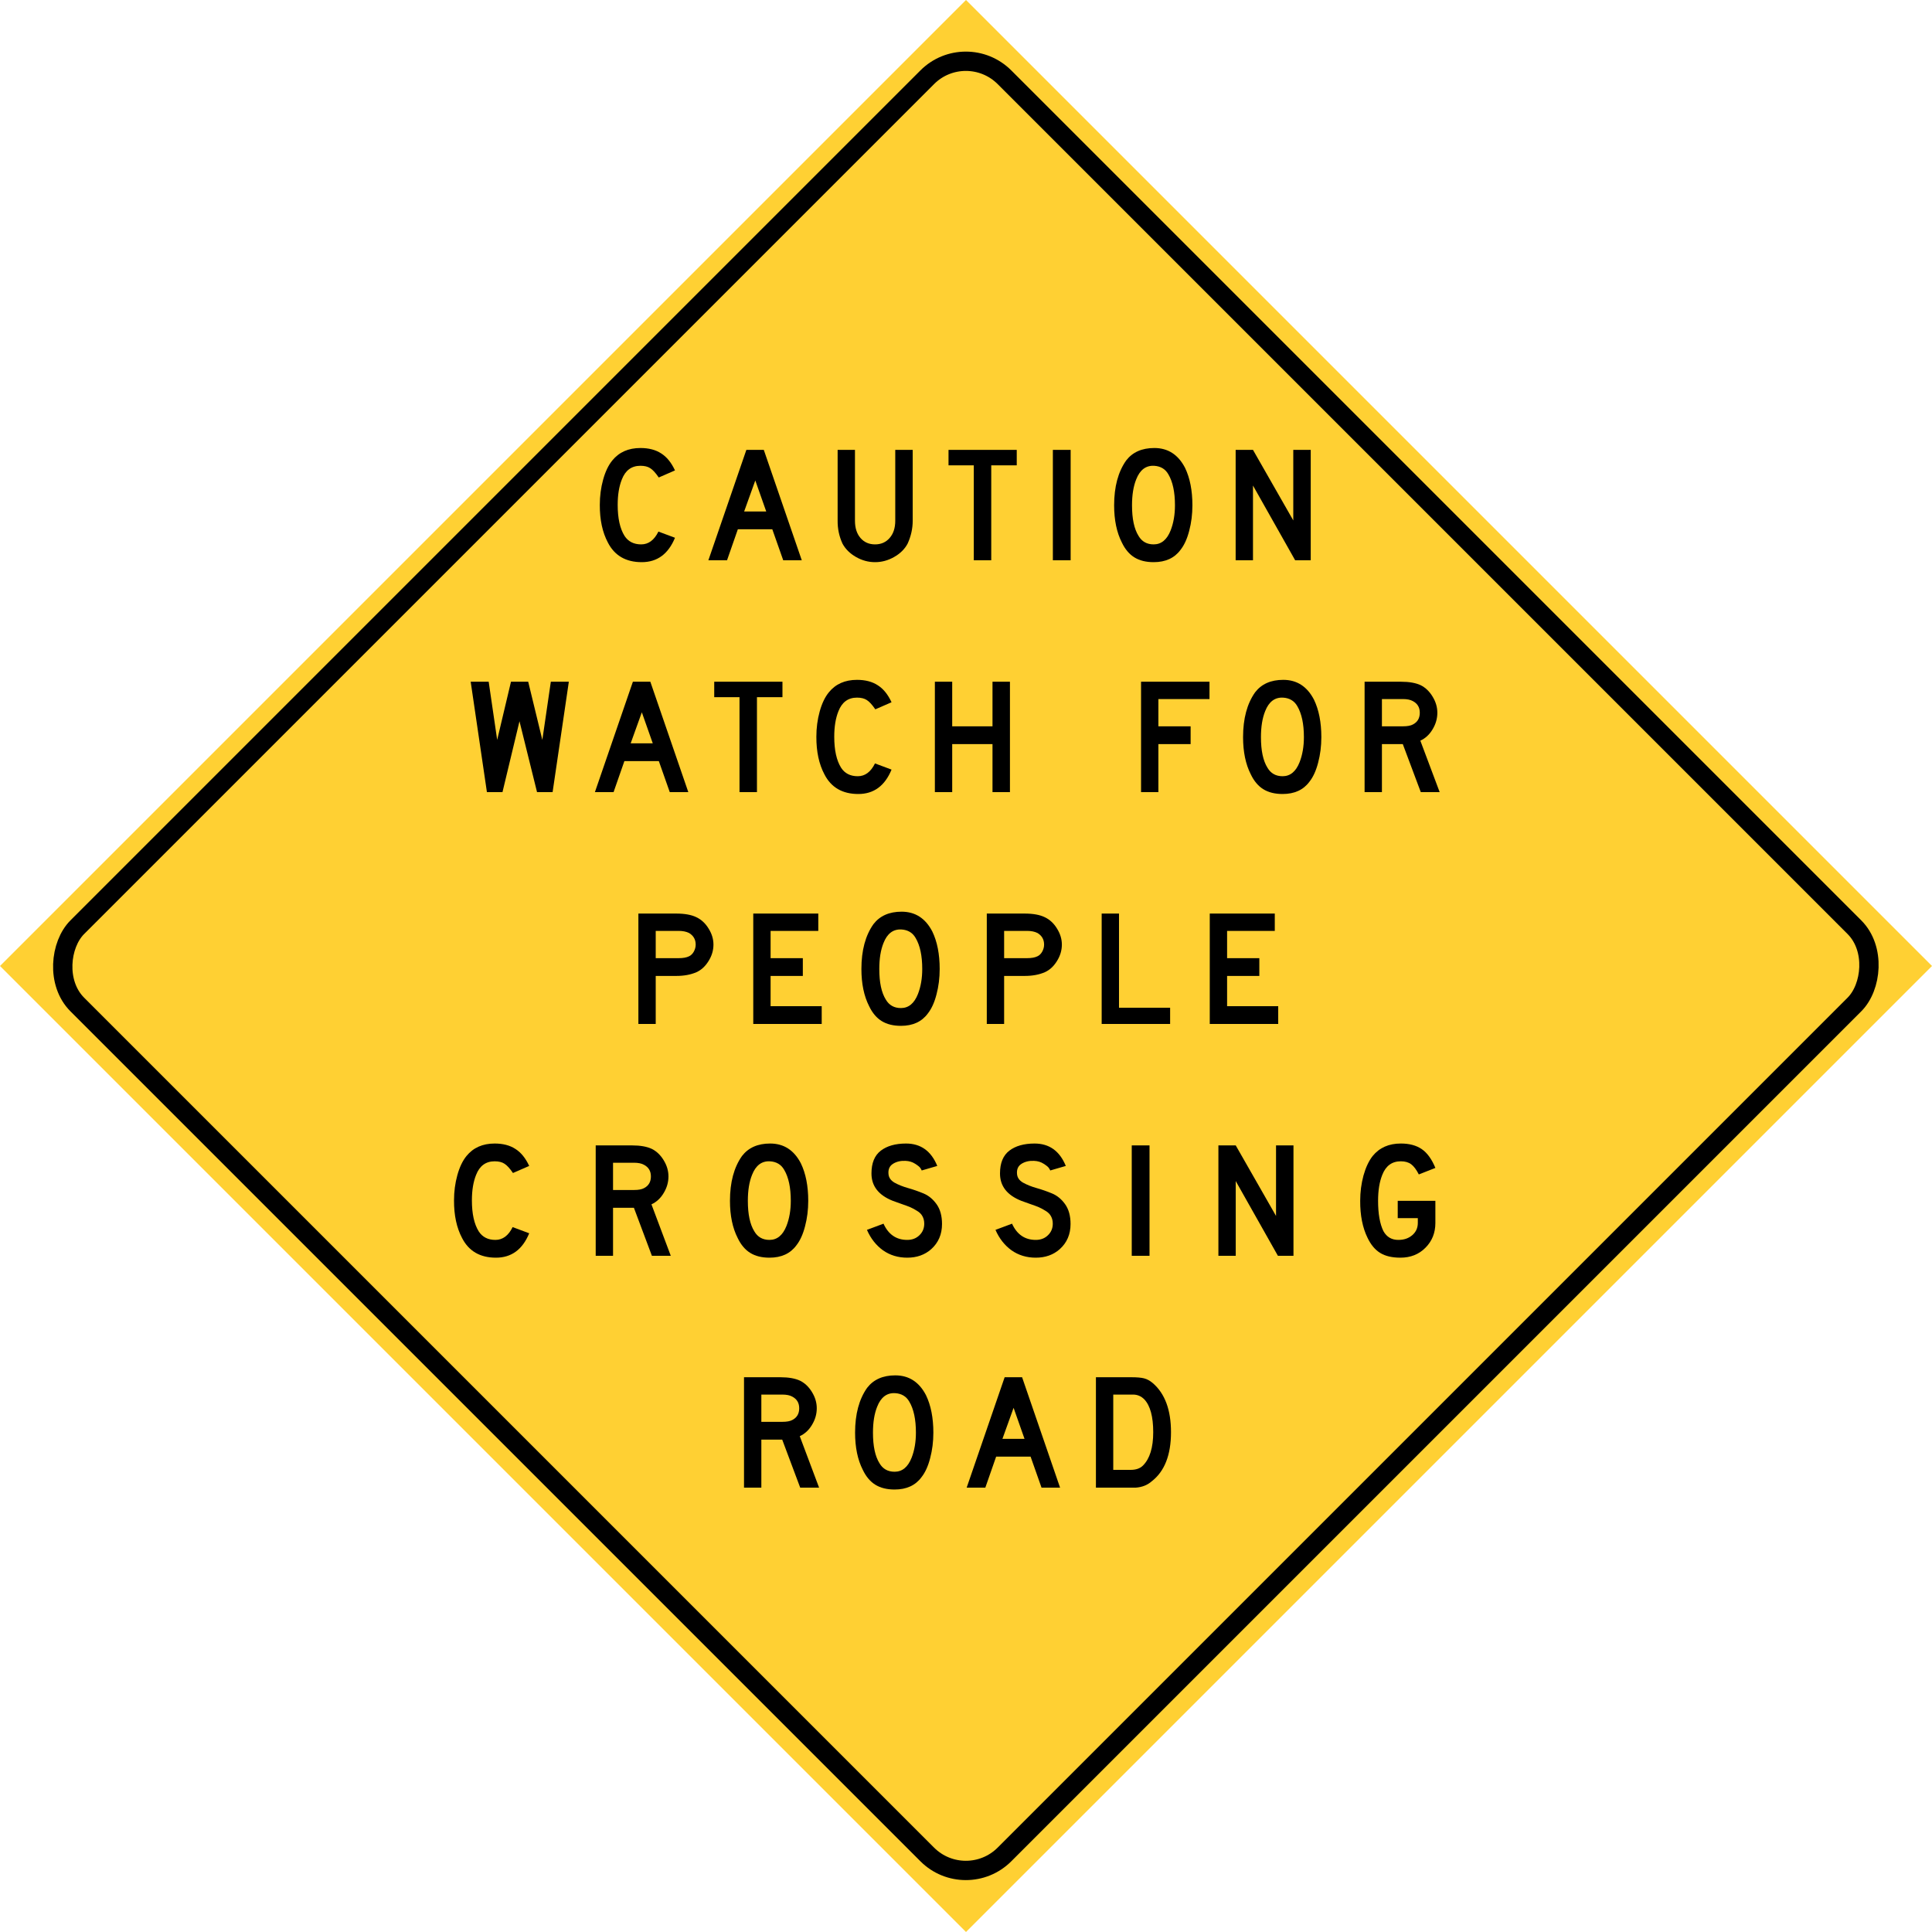<?xml version="1.0" encoding="UTF-8" standalone="no"?>
<!-- Created with Inkscape (http://www.inkscape.org/) -->

<svg
   xmlns:dc="http://purl.org/dc/elements/1.1/"
   xmlns:cc="http://creativecommons.org/ns#"
   xmlns:rdf="http://www.w3.org/1999/02/22-rdf-syntax-ns#"
   xmlns:svg="http://www.w3.org/2000/svg"
   xmlns="http://www.w3.org/2000/svg"
   xmlns:sodipodi="http://sodipodi.sourceforge.net/DTD/sodipodi-0.dtd"
   xmlns:inkscape="http://www.inkscape.org/namespaces/inkscape"
   width="500"
   height="500"
   viewBox="0 0 500 500"
   id="svg6772"
   version="1.1"
   inkscape:version="0.91 r13725"
   sodipodi:docname="Caltrans CAUTION PEOPLE CROSSING.svg">
  <defs
     id="defs6774" />
  <sodipodi:namedview
     id="base"
     pagecolor="#ffffff"
     bordercolor="#666666"
     borderopacity="1.0"
     inkscape:pageopacity="0.0"
     inkscape:pageshadow="2"
     inkscape:zoom="3"
     inkscape:cx="240.30357"
     inkscape:cy="342.96302"
     inkscape:document-units="px"
     inkscape:current-layer="layer1"
     showgrid="true"
     units="px"
     inkscape:snap-text-baseline="true"
     inkscape:object-nodes="true"
     inkscape:window-width="1080"
     inkscape:window-height="1898"
     inkscape:window-x="1358"
     inkscape:window-y="-8"
     inkscape:window-maximized="1">
    <inkscape:grid
       type="xygrid"
       id="grid7868" />
  </sodipodi:namedview>
  <g
     inkscape:groupmode="layer"
     id="layer14"
     inkscape:label="FIELD"
     sodipodi:insensitive="true">
    <path
       transform="translate(0,-552.362)"
       style="fill:#ffd033;fill-opacity:1;fill-rule:evenodd;stroke:none;stroke-width:1px;stroke-linecap:butt;stroke-linejoin:miter;stroke-opacity:1"
       d="m 0,802.362 250,-250 250,250 -250,250 z"
       id="path7890"
       inkscape:connector-curvature="0" />
    <rect
       style="fill:none;fill-opacity:1;stroke:#000000;stroke-width:5;stroke-linecap:butt;stroke-linejoin:bevel;stroke-miterlimit:4;stroke-dasharray:none;stroke-opacity:1"
       id="rect7904"
       width="339.411"
       height="339.411"
       x="183.848"
       y="-169.706"
       ry="14.142"
       transform="matrix(0.707,0.707,-0.707,0.707,0,0)" />
  </g>
  <g
     inkscape:label="Layer 1"
     inkscape:groupmode="layer"
     id="layer1"
     transform="translate(0,-552.362)"
     style="display:inline">
    <g
       style="font-style:normal;font-variant:normal;font-weight:normal;font-stretch:normal;font-size:50px;line-height:125%;font-family:'Roadgeek 2014 Series D';-inkscape-font-specification:'Roadgeek 2014 Series D, Normal';text-align:center;letter-spacing:5px;word-spacing:0px;writing-mode:lr-tb;text-anchor:middle;fill:#000000;fill-opacity:1;stroke:none;stroke-width:1px;stroke-linecap:butt;stroke-linejoin:miter;stroke-opacity:1"
       id="text7870">
      <path
         d="m 174.687,691.534 q -2.6,6.314 -8.6,6.314 -6.171,0 -8.771,-5.086 -2.114,-3.971 -2.086,-9.743 0,-3.429 0.857,-6.514 0.857,-3.114 2.371,-4.971 2.629,-3.229 7.286,-3.229 3.229,0 5.371,1.4 2.171,1.371 3.571,4.4 l -4.2,1.829 q -1.229,-1.8 -2.2,-2.4 -0.943,-0.629 -2.543,-0.629 -3.429,0 -4.8,3.514 -1.086,2.686 -1.086,6.6 0,5.2 1.771,8.029 1.429,2.2 4.314,2.2 2.829,0 4.457,-3.314 l 4.286,1.6 z"
         style=""
         id="path7907" />
      <path
         d="m 207.499,697.362 -4.8,0 -2.829,-8.029 -8.914,0 -2.8,8.029 -4.829,0 9.829,-28.571 4.514,0 9.829,28.571 z m -9.2,-12.629 -2.829,-8.029 -2.886,8.029 5.714,0 z"
         style=""
         id="path7909" />
      <path
         d="m 236.207,687.134 q 0,3.029 -1.314,5.914 -1.114,2.114 -3.486,3.457 -2.343,1.343 -4.943,1.343 -2.6,0 -4.943,-1.343 -2.343,-1.343 -3.486,-3.457 -1.286,-2.8 -1.257,-5.914 l 0,-18.343 4.486,0 0,18.343 q 0,2.8 1.429,4.457 1.429,1.657 3.771,1.657 2.343,0 3.771,-1.657 1.457,-1.657 1.457,-4.457 l 0,-18.343 4.514,0 0,18.343 z"
         style=""
         id="path7911" />
      <path
         d="m 263.133,672.791 -6.6,0 0,24.571 -4.514,0 0,-24.571 -6.543,0 0,-4 17.657,0 0,4 z"
         style=""
         id="path7913" />
      <path
         d="m 277.081,697.362 -4.6,0 0,-28.571 4.6,0 0,28.571 z"
         style=""
         id="path7915" />
      <path
         d="m 308.593,683.134 q 0,3.486 -0.829,6.6 -0.8,3.114 -2.257,4.943 -2.343,3.171 -6.943,3.171 -2.971,0 -4.971,-1.229 -2,-1.229 -3.257,-3.857 -2,-3.914 -2,-9.629 0,-7.2 3.114,-11.6 2.486,-3.229 7.286,-3.229 5.286,0 7.943,5.114 1.914,3.943 1.914,9.714 z m -4.514,0 q 0,-5.143 -1.714,-8.029 -1.171,-2.057 -3.714,-2.2 -3.171,-0.143 -4.6,3.514 -1.086,2.686 -1.086,6.714 0,5.229 1.686,7.914 1.286,2.2 3.914,2.2 2.971,0 4.4,-3.629 1.114,-2.857 1.114,-6.486 z"
         style=""
         id="path7917" />
      <path
         d="m 339.215,697.362 -4.029,0 -10.914,-19.343 0,19.343 -4.486,0 0,-28.571 4.486,0 10.429,18.257 0,-18.257 4.514,0 0,28.571 z"
         style=""
         id="path7919" />
    </g>
    <g
       style="font-style:normal;font-variant:normal;font-weight:normal;font-stretch:normal;font-size:50px;line-height:125%;font-family:'Roadgeek 2014 Series D';-inkscape-font-specification:'Roadgeek 2014 Series D, Normal';text-align:center;letter-spacing:5px;word-spacing:0px;writing-mode:lr-tb;text-anchor:middle;fill:#000000;fill-opacity:1;stroke:none;stroke-width:1px;stroke-linecap:butt;stroke-linejoin:miter;stroke-opacity:1"
       id="text7874">
      <path
         d="m 147.214,728.791 -4.2,28.571 -4.029,0 -4.543,-18.343 -4.4,18.343 -4.029,0 -4.2,-28.571 4.657,0 2.2,15.057 3.571,-15.057 4.457,0 3.657,15.057 2.2,-15.057 4.657,0 z"
         style=""
         id="path7922" />
      <path
         d="m 178.134,757.362 -4.8,0 -2.829,-8.029 -8.914,0 -2.8,8.029 -4.829,0 9.829,-28.571 4.514,0 9.829,28.571 z m -9.2,-12.629 -2.829,-8.029 -2.886,8.029 5.714,0 z"
         style=""
         id="path7924" />
      <path
         d="m 202.499,732.791 -6.6,0 0,24.571 -4.514,0 0,-24.571 -6.543,0 0,-4 17.657,0 0,4 z"
         style=""
         id="path7926" />
      <path
         d="m 230.732,751.534 q -2.6,6.314 -8.6,6.314 -6.171,0 -8.771,-5.086 -2.114,-3.971 -2.086,-9.743 0,-3.429 0.857,-6.514 0.857,-3.114 2.371,-4.971 2.629,-3.229 7.286,-3.229 3.229,0 5.371,1.4 2.171,1.371 3.571,4.4 l -4.2,1.829 q -1.229,-1.8 -2.2,-2.4 -0.943,-0.629 -2.543,-0.629 -3.429,0 -4.8,3.514 -1.086,2.686 -1.086,6.6 0,5.2 1.771,8.029 1.429,2.2 4.314,2.2 2.829,0 4.457,-3.314 l 4.286,1.6 z"
         style=""
         id="path7928" />
      <path
         d="m 261.373,757.362 -4.514,0 0,-12.429 -10.429,0 0,12.429 -4.486,0 0,-28.571 4.486,0 0,11.543 10.429,0 0,-11.543 4.514,0 0,28.571 z"
         style=""
         id="path7930" />
      <path
         d="m 313.018,733.276 -13.229,0 0,7.057 8.343,0 0,4.6 -8.343,0 0,12.429 -4.486,0 0,-28.571 17.714,0 0,4.486 z"
         style=""
         id="path7932" />
      <path
         d="m 341.962,743.134 q 0,3.486 -0.829,6.6 -0.8,3.114 -2.257,4.943 -2.343,3.171 -6.943,3.171 -2.971,0 -4.971,-1.229 -2,-1.229 -3.257,-3.857 -2,-3.914 -2,-9.629 0,-7.2 3.114,-11.6 2.486,-3.229 7.286,-3.229 5.286,0 7.943,5.114 1.914,3.943 1.914,9.714 z m -4.514,0 q 0,-5.143 -1.714,-8.029 -1.171,-2.057 -3.714,-2.2 -3.171,-0.143 -4.6,3.514 -1.086,2.686 -1.086,6.714 0,5.229 1.686,7.914 1.286,2.2 3.914,2.2 2.971,0 4.4,-3.629 1.114,-2.857 1.114,-6.486 z"
         style=""
         id="path7934" />
      <path
         d="m 372.584,757.362 -4.886,0 -4.657,-12.429 -5.4,0 0,12.429 -4.486,0 0,-28.571 9.4,0 q 3.229,0 5.143,0.914 1.857,0.943 3.057,2.943 1.229,2 1.229,4.171 0,2.257 -1.229,4.286 -1.2,2.029 -3.171,2.943 l 5,13.314 z m -5.143,-20.543 q 0,-2.057 -1.771,-3 -0.943,-0.543 -2.629,-0.543 l -5.4,0 0,7.057 5.4,0 q 1.771,0 2.629,-0.486 1.771,-0.914 1.771,-3.029 z"
         style=""
         id="path7936" />
    </g>
    <g
       style="font-style:normal;font-variant:normal;font-weight:normal;font-stretch:normal;font-size:50px;line-height:125%;font-family:'Roadgeek 2014 Series D';-inkscape-font-specification:'Roadgeek 2014 Series D, Normal';text-align:center;letter-spacing:6px;word-spacing:0px;writing-mode:lr-tb;text-anchor:middle;fill:#000000;fill-opacity:1;stroke:none;stroke-width:1px;stroke-linecap:butt;stroke-linejoin:miter;stroke-opacity:1"
       id="text7878">
      <path
         d="m 184.642,796.819 q 0,2.257 -1.286,4.286 -1.257,2.029 -3.114,2.857 -2.2,0.971 -5.257,0.971 l -5.286,0 0,12.429 -4.486,0 0,-28.571 9.771,0 q 3.314,0 5.229,0.943 1.943,0.914 3.171,2.943 1.257,2 1.257,4.143 z m -4.6,0 q 0,-1.971 -1.714,-3 -1.086,-0.543 -2.686,-0.543 l -5.943,0 0,7.057 5.943,0 q 1.714,0 2.686,-0.486 0.743,-0.343 1.229,-1.2 0.486,-0.886 0.486,-1.829 z"
         style=""
         id="path7939" />
      <path
         d="m 212.658,817.362 -17.714,0 0,-28.571 16.829,0 0,4.486 -12.343,0 0,7.057 8.343,0 0,4.6 -8.343,0 0,7.829 13.229,0 0,4.6 z"
         style=""
         id="path7941" />
      <path
         d="m 243.189,803.134 q 0,3.486 -0.829,6.6 -0.8,3.114 -2.257,4.943 -2.343,3.171 -6.943,3.171 -2.971,0 -4.971,-1.229 -2,-1.229 -3.257,-3.857 -2,-3.914 -2,-9.629 0,-7.2 3.114,-11.6 2.486,-3.229 7.286,-3.229 5.286,0 7.943,5.114 1.914,3.943 1.914,9.714 z m -4.514,0 q 0,-5.143 -1.714,-8.029 -1.171,-2.057 -3.714,-2.2 -3.171,-0.143 -4.6,3.514 -1.086,2.686 -1.086,6.714 0,5.229 1.686,7.914 1.286,2.2 3.914,2.2 2.971,0 4.4,-3.629 1.114,-2.857 1.114,-6.486 z"
         style=""
         id="path7943" />
      <path
         d="m 274.81,796.819 q 0,2.257 -1.286,4.286 -1.257,2.029 -3.114,2.857 -2.2,0.971 -5.257,0.971 l -5.286,0 0,12.429 -4.486,0 0,-28.571 9.771,0 q 3.314,0 5.229,0.943 1.943,0.914 3.171,2.943 1.257,2 1.257,4.143 z m -4.6,0 q 0,-1.971 -1.714,-3 -1.086,-0.543 -2.686,-0.543 l -5.943,0 0,7.057 5.943,0 q 1.714,0 2.686,-0.486 0.743,-0.343 1.229,-1.2 0.486,-0.886 0.486,-1.829 z"
         style=""
         id="path7945" />
      <path
         d="m 302.826,817.362 -17.714,0 0,-28.571 4.486,0 0,24.371 13.229,0 0,4.2 z"
         style=""
         id="path7947" />
      <path
         d="m 330.799,817.362 -17.714,0 0,-28.571 16.829,0 0,4.486 -12.343,0 0,7.057 8.343,0 0,4.6 -8.343,0 0,7.829 13.229,0 0,4.6 z"
         style=""
         id="path7949" />
    </g>
    <g
       style="font-style:normal;font-variant:normal;font-weight:normal;font-stretch:normal;font-size:50px;line-height:125%;font-family:'Roadgeek 2014 Series D';-inkscape-font-specification:'Roadgeek 2014 Series D, Normal';text-align:center;letter-spacing:11px;word-spacing:0px;writing-mode:lr-tb;text-anchor:middle;fill:#000000;fill-opacity:1;stroke:none;stroke-width:1px;stroke-linecap:butt;stroke-linejoin:miter;stroke-opacity:1"
       id="text7882">
      <path
         d="m 136.957,871.534 q -2.6,6.314 -8.6,6.314 -6.171,0 -8.771,-5.086 -2.114,-3.971 -2.086,-9.743 0,-3.429 0.857,-6.514 0.857,-3.114 2.371,-4.971 2.629,-3.229 7.286,-3.229 3.229,0 5.371,1.4 2.171,1.371 3.571,4.4 l -4.2,1.829 q -1.229,-1.8 -2.2,-2.4 -0.943,-0.629 -2.543,-0.629 -3.429,0 -4.8,3.514 -1.086,2.686 -1.086,6.6 0,5.2 1.771,8.029 1.429,2.2 4.314,2.2 2.829,0 4.457,-3.314 l 4.286,1.6 z"
         style=""
         id="path7952" />
      <path
         d="m 173.597,877.362 -4.886,0 -4.657,-12.429 -5.4,0 0,12.429 -4.486,0 0,-28.571 9.4,0 q 3.229,0 5.143,0.914 1.857,0.943 3.057,2.943 1.229,2 1.229,4.171 0,2.257 -1.229,4.286 -1.2,2.029 -3.171,2.943 l 5,13.314 z m -5.143,-20.543 q 0,-2.057 -1.771,-3 -0.943,-0.543 -2.629,-0.543 l -5.4,0 0,7.057 5.4,0 q 1.771,0 2.629,-0.486 1.771,-0.914 1.771,-3.029 z"
         style=""
         id="path7954" />
      <path
         d="m 209.171,863.134 q 0,3.486 -0.829,6.6 -0.8,3.114 -2.257,4.943 -2.343,3.171 -6.943,3.171 -2.971,0 -4.971,-1.229 -2,-1.229 -3.257,-3.857 -2,-3.914 -2,-9.629 0,-7.2 3.114,-11.6 2.486,-3.229 7.286,-3.229 5.286,0 7.943,5.114 1.914,3.943 1.914,9.714 z m -4.514,0 q 0,-5.143 -1.714,-8.029 -1.171,-2.057 -3.714,-2.2 -3.171,-0.143 -4.6,3.514 -1.086,2.686 -1.086,6.714 0,5.229 1.686,7.914 1.286,2.2 3.914,2.2 2.971,0 4.4,-3.629 1.114,-2.857 1.114,-6.486 z"
         style=""
         id="path7956" />
      <path
         d="m 243.793,869.134 q 0,4 -2.8,6.514 -2.486,2.2 -6.2,2.2 -3.571,0 -6.286,-1.914 -2.686,-1.943 -4.143,-5.286 l 4.286,-1.6 q 1.914,4.2 6.143,4.2 1.914,0 3.143,-1.2 1.257,-1.2 1.257,-3 0,-1.086 -0.457,-1.914 -0.429,-0.829 -1.4,-1.4 -0.943,-0.6 -1.743,-0.943 -0.8,-0.343 -2.314,-0.857 -1.486,-0.514 -2.229,-0.8 -5.543,-2.2 -5.514,-7.114 0,-4 2.4,-5.857 2.429,-1.857 6.543,-1.857 5.714,0 8.086,5.8 l -4.029,1.171 q -0.086,-0.257 -0.371,-0.657 -0.257,-0.4 -1.343,-1.086 -1.057,-0.686 -2.486,-0.743 -1.857,-0.086 -3.2,0.743 -1.343,0.829 -1.2,2.6 0.086,1.429 1.543,2.286 1.486,0.829 3.486,1.4 2.029,0.571 4.029,1.4 2,0.829 3.4,2.8 1.4,1.971 1.4,5.114 z"
         style=""
         id="path7958" />
      <path
         d="m 277.058,869.134 q 0,4 -2.8,6.514 -2.486,2.2 -6.2,2.2 -3.571,0 -6.286,-1.914 -2.686,-1.943 -4.143,-5.286 l 4.286,-1.6 q 1.914,4.2 6.143,4.2 1.914,0 3.143,-1.2 1.257,-1.2 1.257,-3 0,-1.086 -0.457,-1.914 -0.429,-0.829 -1.4,-1.4 -0.943,-0.6 -1.743,-0.943 -0.8,-0.343 -2.314,-0.857 -1.486,-0.514 -2.229,-0.8 -5.543,-2.2 -5.514,-7.114 0,-4 2.4,-5.857 2.429,-1.857 6.543,-1.857 5.714,0 8.086,5.8 l -4.029,1.171 q -0.086,-0.257 -0.371,-0.657 -0.257,-0.4 -1.343,-1.086 -1.057,-0.686 -2.486,-0.743 -1.857,-0.086 -3.2,0.743 -1.343,0.829 -1.2,2.6 0.086,1.429 1.543,2.286 1.486,0.829 3.486,1.4 2.029,0.571 4.029,1.4 2,0.829 3.4,2.8 1.4,1.971 1.4,5.114 z"
         style=""
         id="path7960" />
      <path
         d="m 297.495,877.362 -4.6,0 0,-28.571 4.6,0 0,28.571 z"
         style=""
         id="path7962" />
      <path
         d="m 334.75,877.362 -4.029,0 -10.914,-19.343 0,19.343 -4.486,0 0,-28.571 4.486,0 10.429,18.257 0,-18.257 4.514,0 0,28.571 z"
         style=""
         id="path7964" />
      <path
         d="m 371.476,868.848 q 0,3.857 -2.571,6.429 -2.543,2.571 -6.486,2.571 -3.229,0 -5.229,-1.229 -2,-1.229 -3.286,-3.943 -1.914,-3.914 -1.886,-9.543 0,-3.429 0.857,-6.571 0.886,-3.143 2.371,-5.029 2.629,-3.229 7.286,-3.229 3.314,0 5.429,1.457 2.114,1.457 3.514,4.857 l -4.286,1.686 q -0.943,-1.857 -1.971,-2.629 -1.029,-0.771 -2.686,-0.771 -3.429,0 -4.8,3.514 -1.086,2.686 -1.086,6.714 0,5 1.371,7.829 1.286,2.314 3.914,2.286 2.143,0 3.571,-1.229 1.429,-1.229 1.429,-3.171 l 0,-1.229 -5.2,0 0,-4.486 9.743,0 0,5.714 z"
         style=""
         id="path7966" />
    </g>
    <g
       style="font-style:normal;font-variant:normal;font-weight:normal;font-stretch:normal;font-size:50px;line-height:125%;font-family:'Roadgeek 2014 Series D';-inkscape-font-specification:'Roadgeek 2014 Series D, Normal';text-align:center;letter-spacing:5px;word-spacing:0px;writing-mode:lr-tb;text-anchor:middle;fill:#000000;fill-opacity:1;stroke:none;stroke-width:1px;stroke-linecap:butt;stroke-linejoin:miter;stroke-opacity:1"
       id="text7886">
      <path
         d="m 211.978,937.362 -4.886,0 -4.657,-12.429 -5.4,0 0,12.429 -4.486,0 0,-28.571 9.4,0 q 3.229,0 5.143,0.914 1.857,0.943 3.057,2.943 1.229,2 1.229,4.171 0,2.257 -1.229,4.286 -1.2,2.029 -3.171,2.943 l 5,13.314 z m -5.143,-20.543 q 0,-2.057 -1.771,-3 -0.943,-0.543 -2.629,-0.543 l -5.4,0 0,7.057 5.4,0 q 1.771,0 2.629,-0.486 1.771,-0.914 1.771,-3.029 z"
         style=""
         id="path7969" />
      <path
         d="m 241.552,923.134 q 0,3.486 -0.829,6.6 -0.8,3.114 -2.257,4.943 -2.343,3.171 -6.943,3.171 -2.971,0 -4.971,-1.229 -2,-1.229 -3.257,-3.857 -2,-3.914 -2,-9.629 0,-7.2 3.114,-11.6 2.486,-3.229 7.286,-3.229 5.286,0 7.943,5.114 1.914,3.943 1.914,9.714 z m -4.514,0 q 0,-5.143 -1.714,-8.029 -1.171,-2.057 -3.714,-2.2 -3.171,-0.143 -4.6,3.514 -1.086,2.686 -1.086,6.714 0,5.229 1.686,7.914 1.286,2.2 3.914,2.2 2.971,0 4.4,-3.629 1.114,-2.857 1.114,-6.486 z"
         style=""
         id="path7971" />
      <path
         d="m 274.345,937.362 -4.8,0 -2.829,-8.029 -8.914,0 -2.8,8.029 -4.829,0 9.829,-28.571 4.514,0 9.829,28.571 z m -9.2,-12.629 -2.829,-8.029 -2.886,8.029 5.714,0 z"
         style=""
         id="path7973" />
      <path
         d="m 303.052,923.019 q 0,8.857 -5,12.714 -1.657,1.457 -4.114,1.629 l -1.6,0 -8.714,0 0,-28.571 9.2,0 q 2.143,0 3.257,0.286 1.143,0.286 2.257,1.229 4.714,4.057 4.714,12.714 z m -4.6,0 q 0,-6.057 -2.314,-8.514 -1.229,-1.229 -2.914,-1.229 l -5.114,0 0,19.486 4.514,0 q 2.057,0 3.171,-1.114 2.657,-2.657 2.657,-8.629 z"
         style=""
         id="path7975" />
    </g>
  </g>
</svg>
